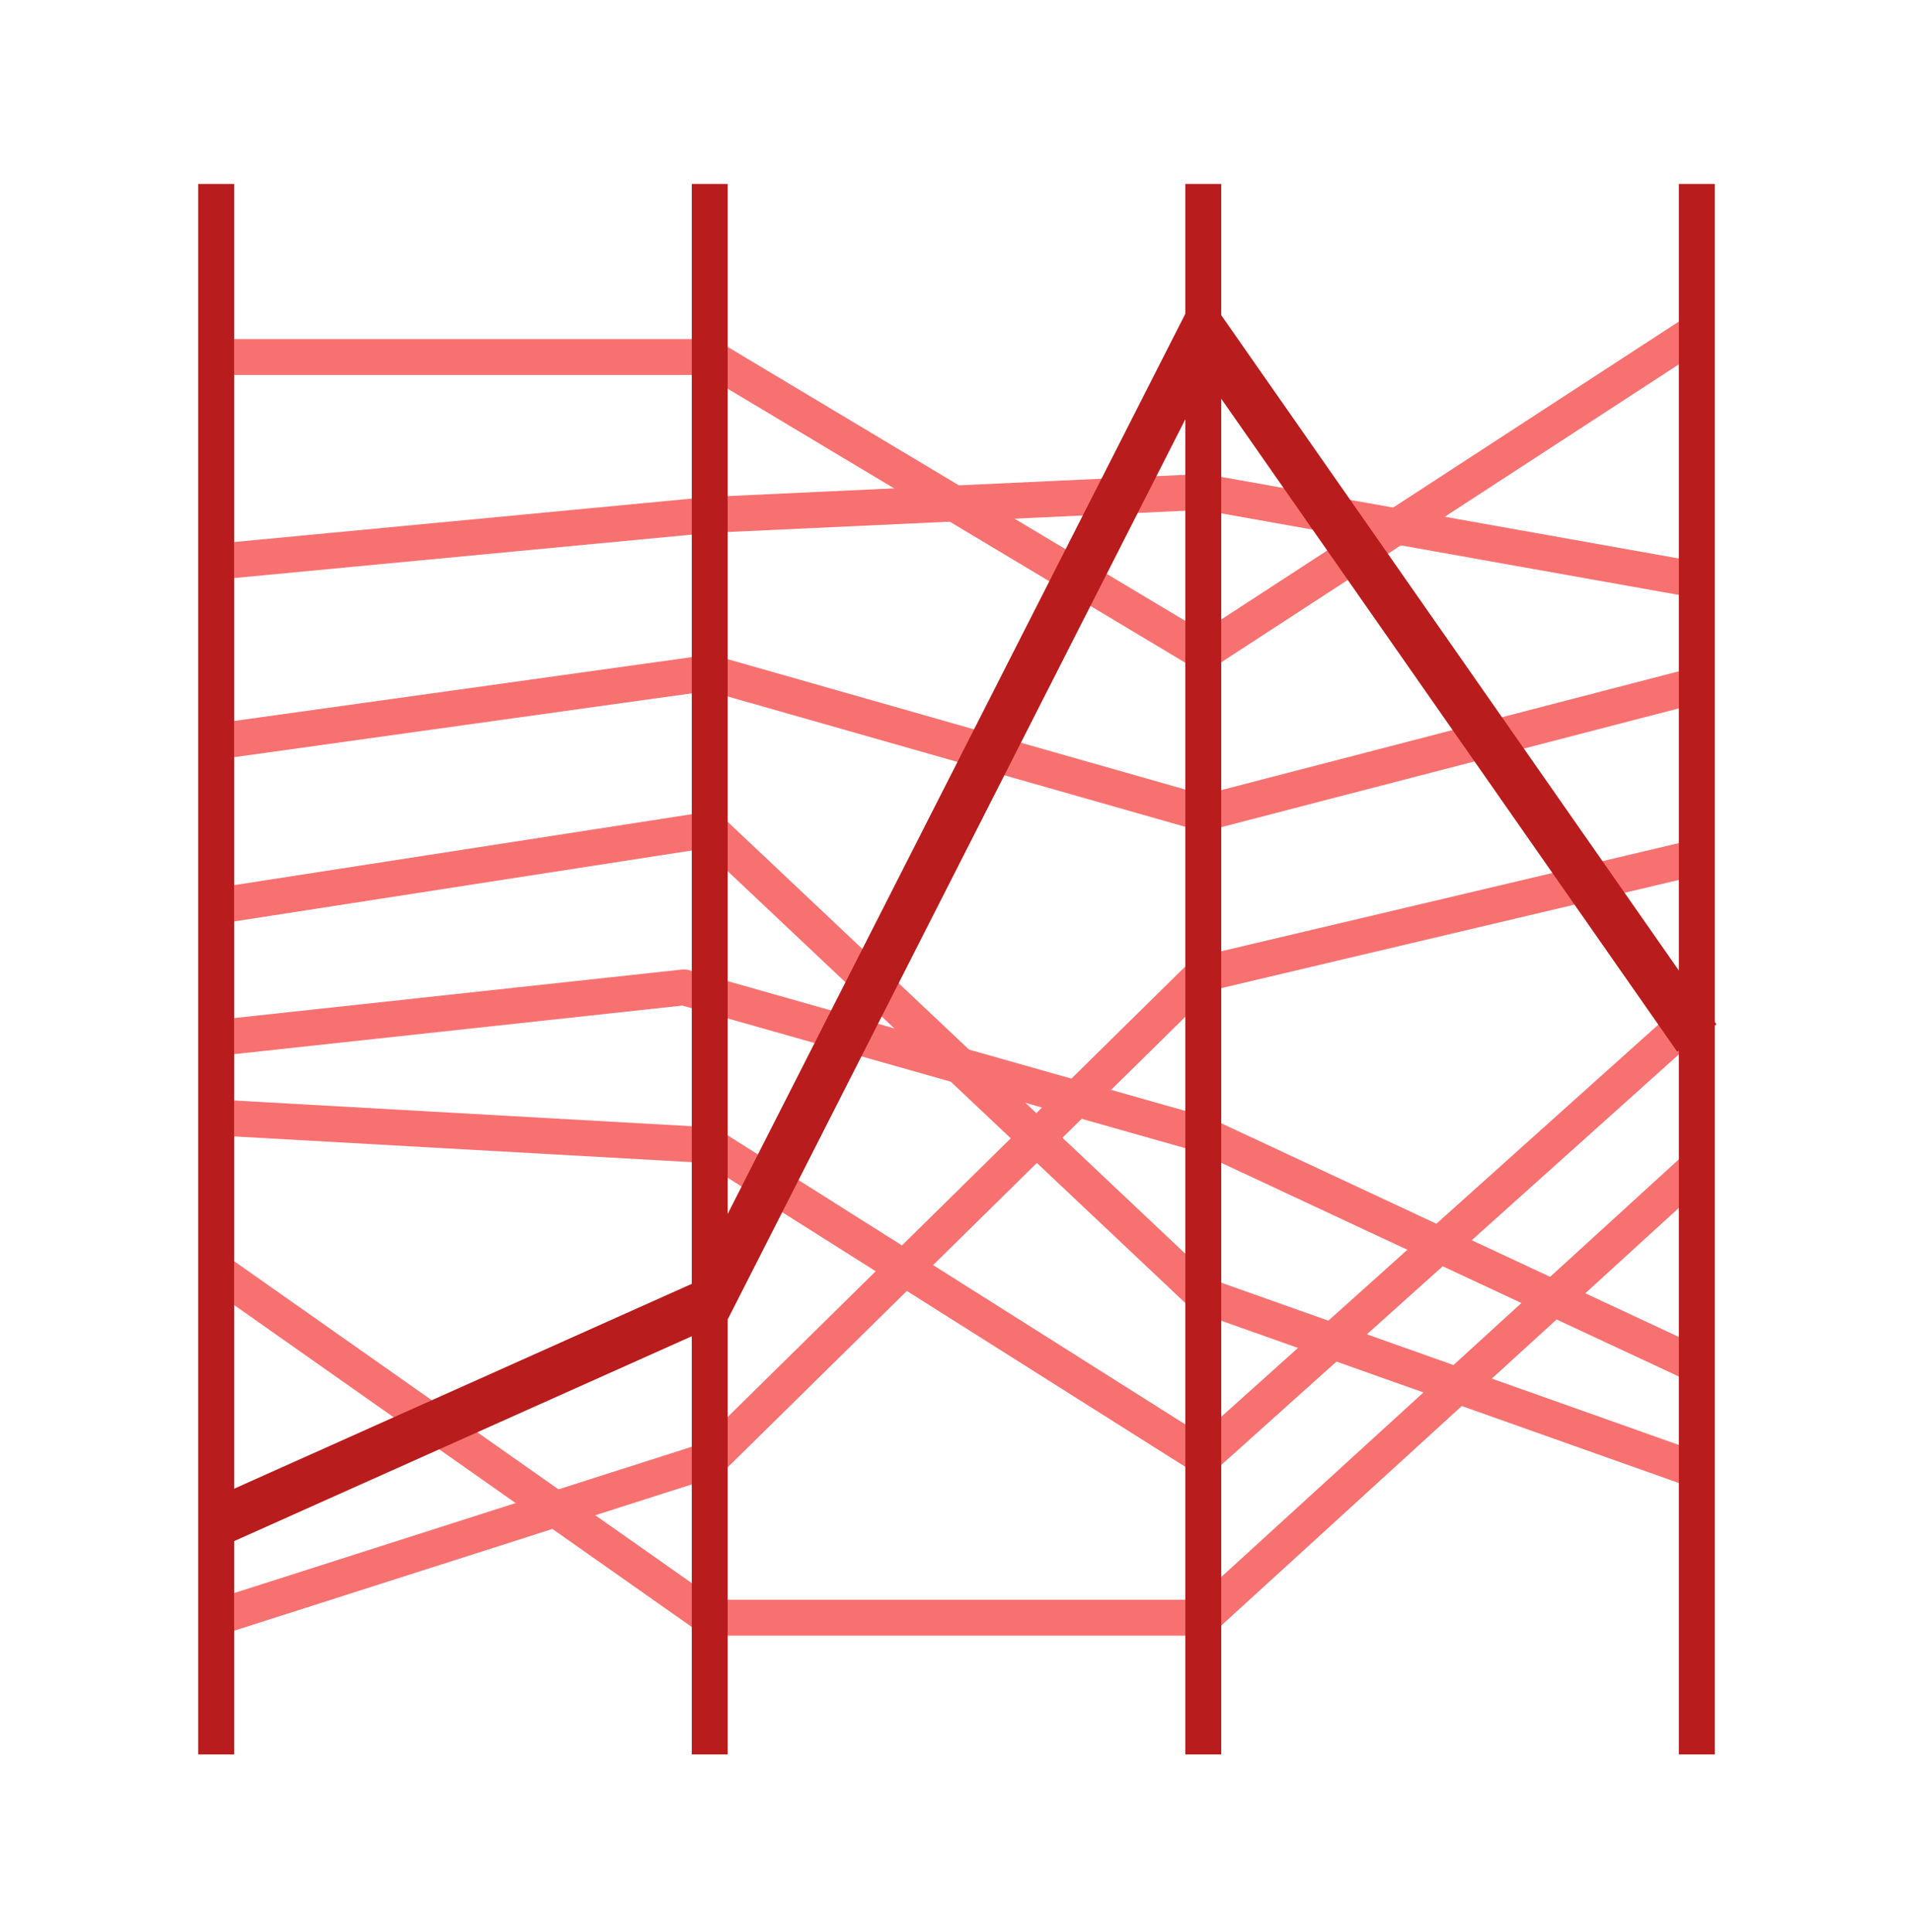 <svg width="100" height="101" viewBox="0 0 100 101" fill="none" xmlns="http://www.w3.org/2000/svg">
<g clip-path="url(#clip0_1312_41122)">
<path d="M11.3 54.267L35.75 51.617L62.9 59.317L88.7 71.367" stroke="#F87171" stroke-width="1.875" stroke-miterlimit="10" stroke-linejoin="round"/>
<path d="M11.3 47.367L37.1 43.367L62.9 67.717L88.7 76.867" stroke="#F87171" stroke-width="1.875" stroke-miterlimit="10" stroke-linejoin="round"/>
<path d="M11.3 38.768L37.1 35.168L62.9 42.518L88.7 35.818" stroke="#F87171" stroke-width="1.875" stroke-miterlimit="10" stroke-linejoin="round"/>
<path d="M11.3 66.418L37.1 84.568H62.9L88.7 61.018" stroke="#F87171" stroke-width="1.875" stroke-miterlimit="10" stroke-linejoin="round"/>
<path d="M11.3 84.566L37.1 76.316L62.9 50.916L88.7 44.816" stroke="#F87171" stroke-width="1.875" stroke-miterlimit="10" stroke-linejoin="round"/>
<path d="M11.3 58.418L37.1 59.868L62.9 76.168L88.7 53.018" stroke="#F87171" stroke-width="1.875" stroke-miterlimit="10" stroke-linejoin="round"/>
<path d="M11.3 18.666H37.1L62.9 34.116L88.7 17.316" stroke="#F87171" stroke-width="1.875" stroke-miterlimit="10" stroke-linejoin="round"/>
<path d="M11.3 29.367L37.1 26.917L62.9 25.717L88.7 30.317" stroke="#F87171" stroke-width="1.875" stroke-miterlimit="10" stroke-linejoin="round"/>
<path d="M11.3 79.616L37.1 68.066L62.9 17.316L88.7 54.266" stroke="#B91C1C" stroke-width="2.5"/>
<path d="M62.9 9.617V91.717" stroke="#B91C1C" stroke-width="1.875"/>
<path d="M37.1 9.617V91.717" stroke="#B91C1C" stroke-width="1.875"/>
<path d="M11.3 9.617V91.717" stroke="#B91C1C" stroke-width="1.875"/>
<path d="M88.7 9.617V91.717" stroke="#B91C1C" stroke-width="1.875"/>
</g>
<defs>
<clipPath id="clip0_1312_41122">
<rect width="100" height="100" fill="white" transform="translate(0 0.668)"/>
</clipPath>
</defs>
</svg>
